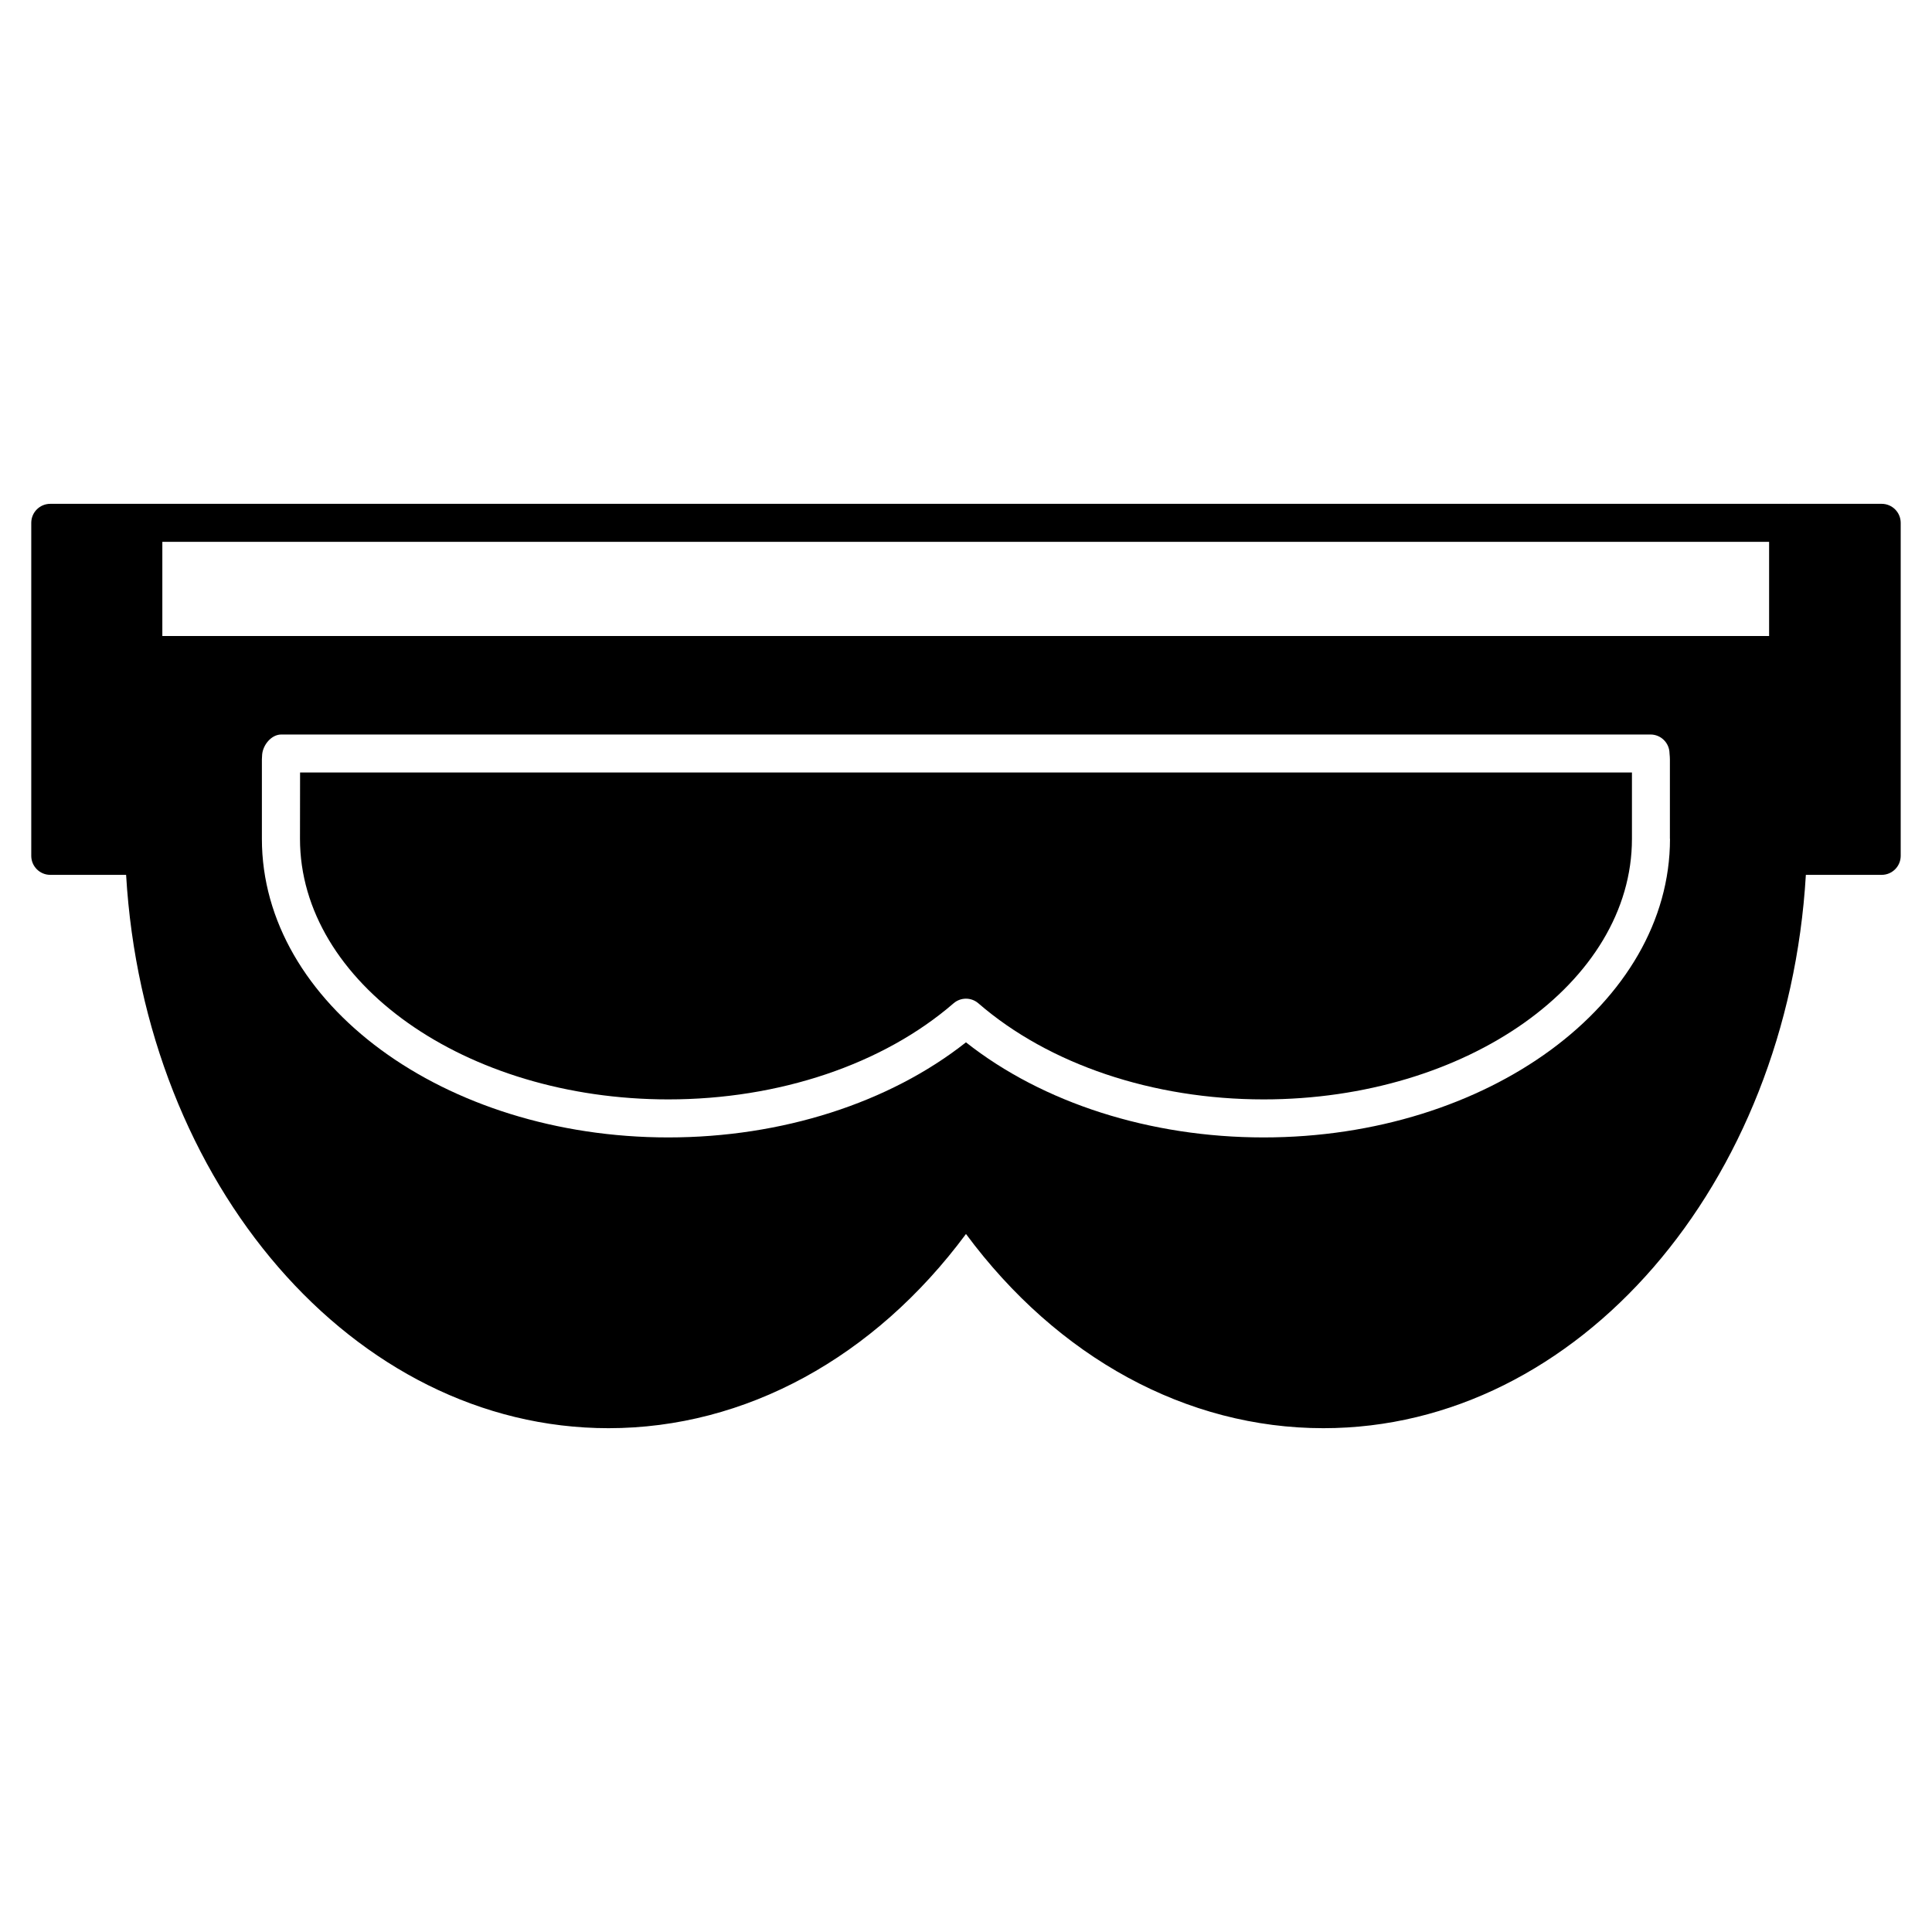 <?xml version="1.0" encoding="UTF-8"?>
<!-- Uploaded to: ICON Repo, www.svgrepo.com, Generator: ICON Repo Mixer Tools -->
<svg fill="#000000" width="800px" height="800px" version="1.1" viewBox="144 144 512 512" xmlns="http://www.w3.org/2000/svg">
 <g>
  <path d="m223.5 366.3c0 38.066 43.793 69.051 97.617 69.051 29.344 0 56.891-9.281 75.582-25.461 0.945-0.816 2.117-1.23 3.293-1.23 1.18 0 2.348 0.414 3.293 1.23 18.68 16.184 46.238 25.461 75.582 25.461 53.828 0 97.617-30.973 97.617-69.051v-17.582h-352.96z"/>
  <path d="m642.66 277.52h-24.656c-0.02 0-0.039 0.012-0.07 0.012-0.02 0-0.039-0.012-0.059-0.012h-460.55c-2.781 0-5.039 2.258-5.039 5.039v88.246c0 2.781 2.258 5.039 5.039 5.039h20.094c4.816 81.828 60.246 146.64 127.85 146.64 36.254 0 70.422-18.672 94.727-51.469 24.305 32.809 58.48 51.469 94.727 51.469 67.602 0 123.02-64.809 127.85-146.64h20.094c2.781 0 5.039-2.258 5.039-5.039v-88.246c-0.004-2.793-2.262-5.039-5.043-5.039zm-56.094 88.781c0 43.629-48.305 79.129-107.7 79.129-30.066 0-58.543-9.141-78.875-25.199-20.344 16.062-48.82 25.199-78.887 25.199-59.379 0-107.7-35.488-107.7-79.129v-21.059c0-0.16 0.059-1.148 0.07-1.301 0.242-2.59 2.469-5.289 5.066-5.289h362.86c2.742 0 4.988 2.195 5.039 4.949 0.07 0.797 0.102 1.219 0.102 1.652v21.047zm26.266-53.746h-425.81v-24.957h425.81z"/>
 </g>
</svg>